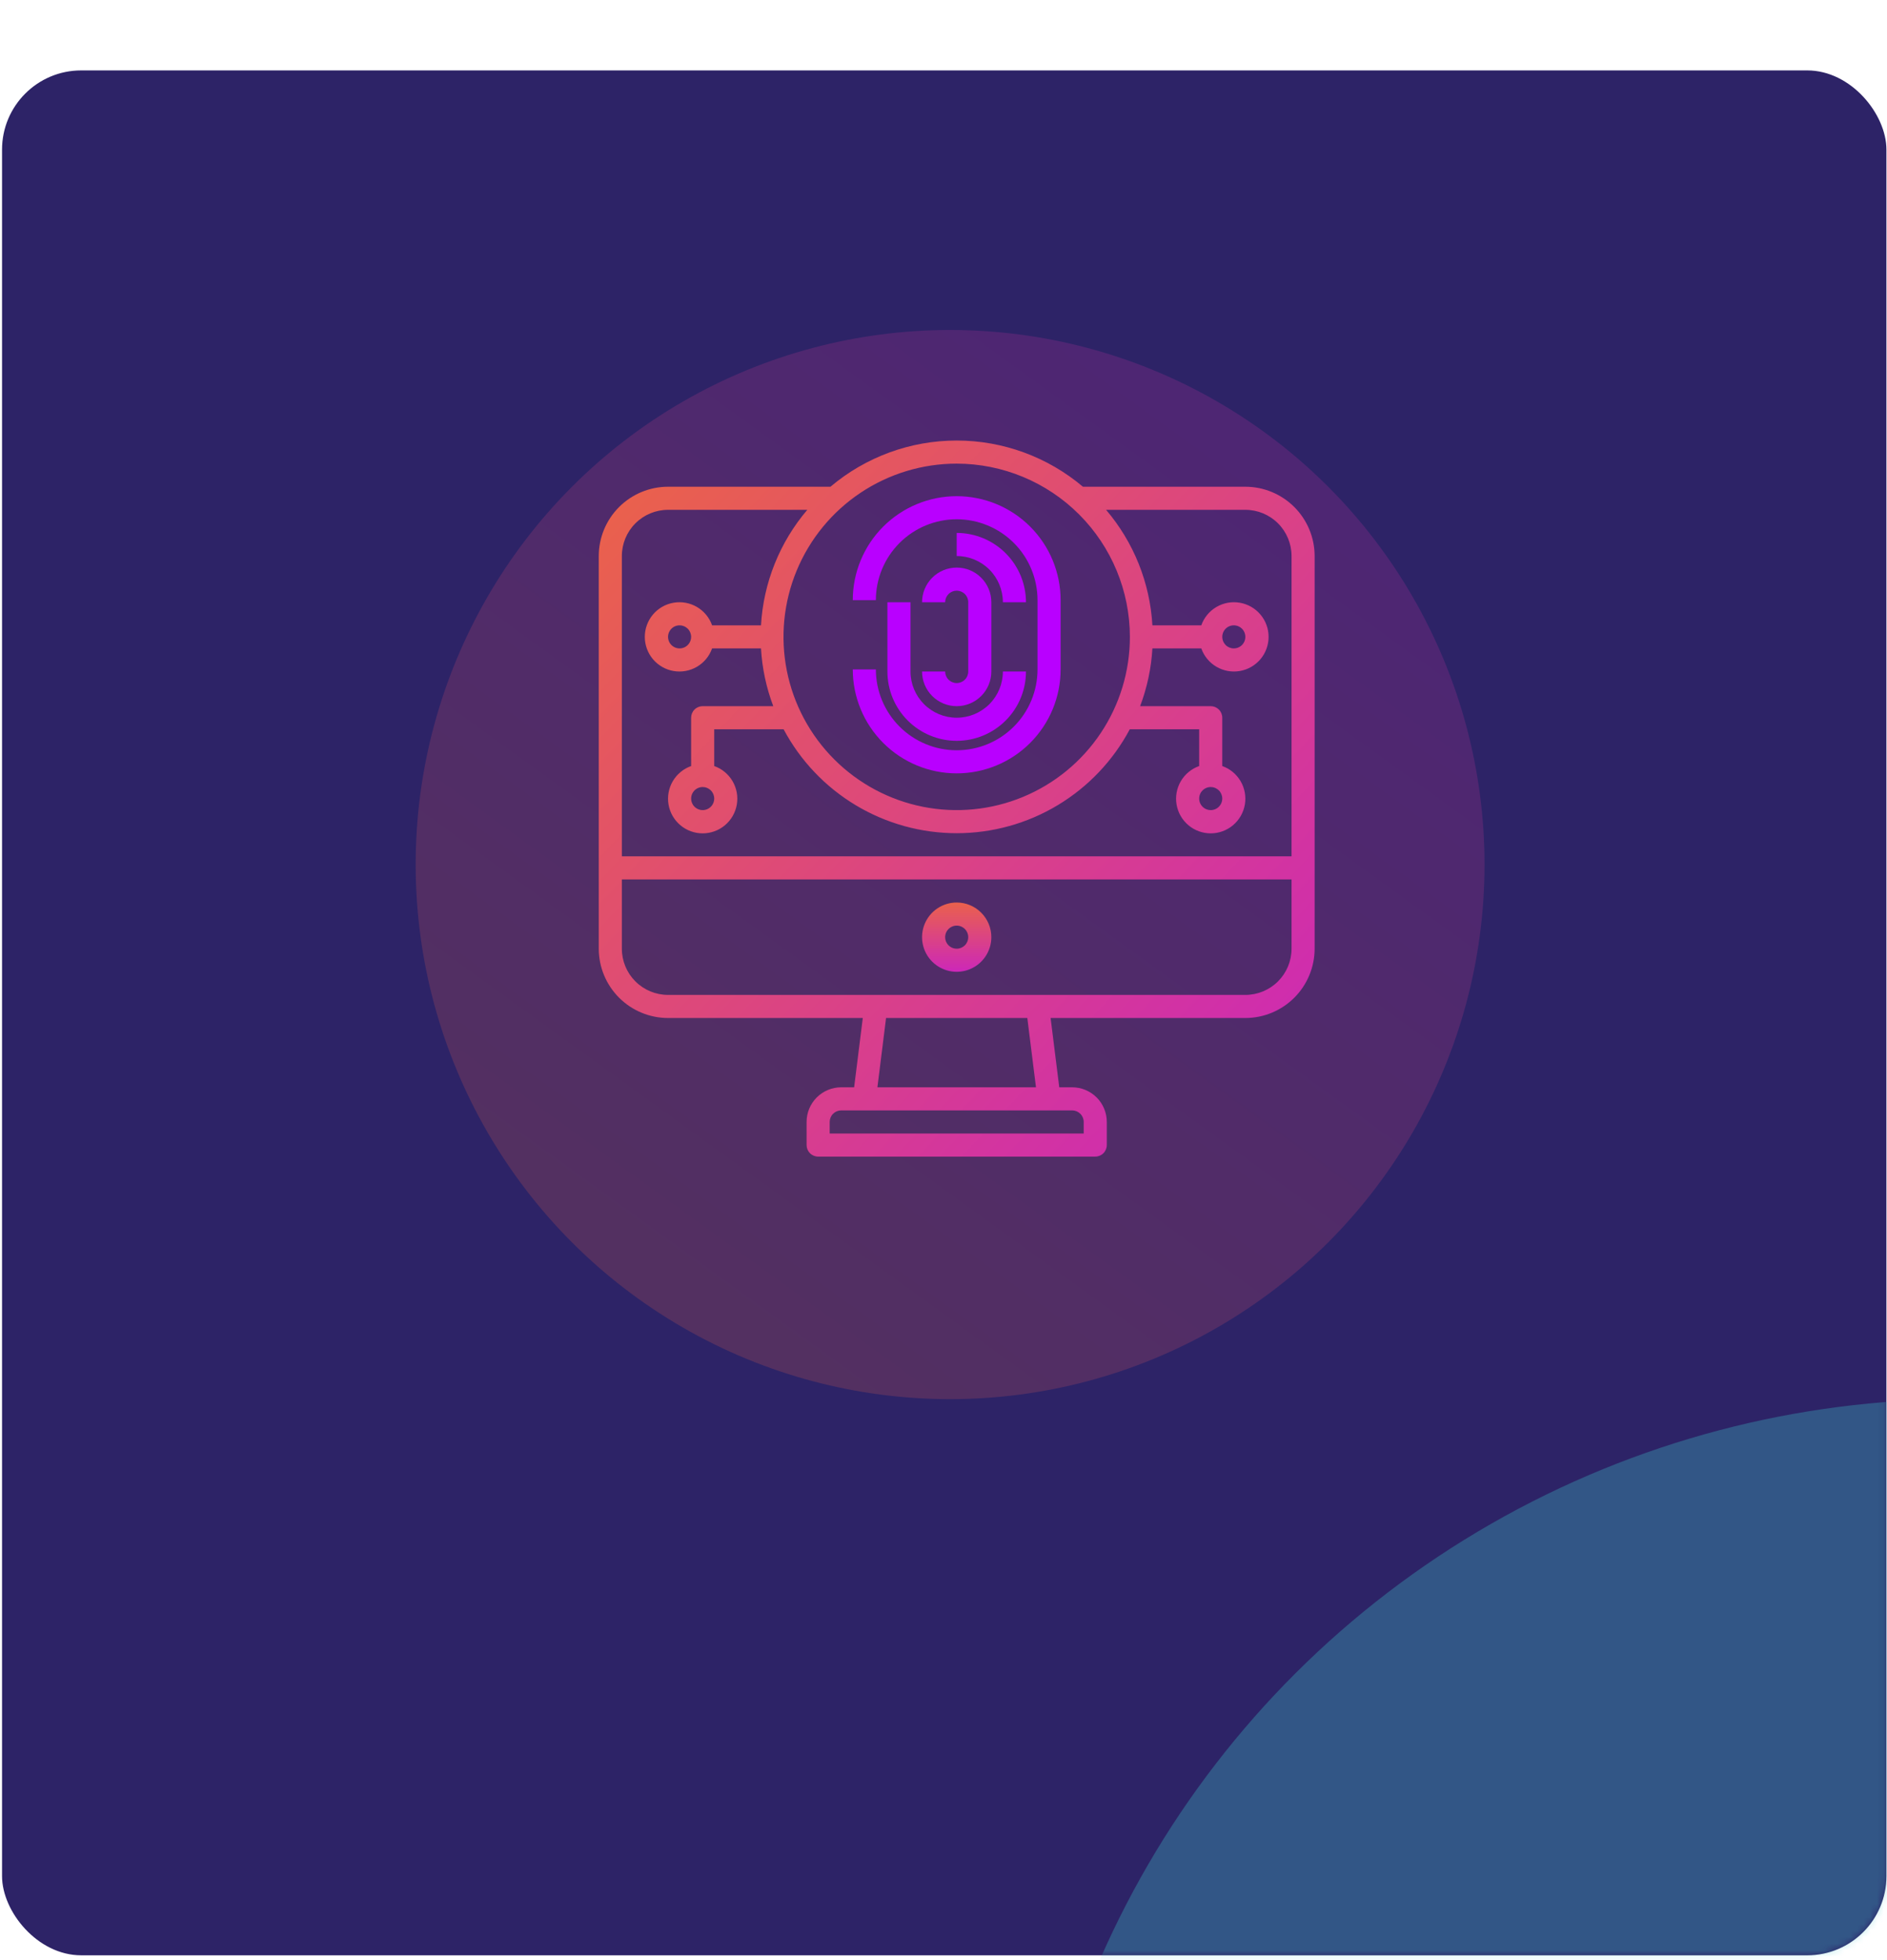 <svg width="286" height="297" viewBox="0 0 286 297" fill="none" xmlns="http://www.w3.org/2000/svg">
<rect x="0.31" y="10.669" width="285.603" height="285.603" rx="12" fill="#2D2367"/>
<mask id="mask0_6004_24" style="mask-type:alpha" maskUnits="userSpaceOnUse" x="0" y="10" width="286" height="287">
<rect x="0.31" y="10.669" width="285.603" height="285.603" rx="12" fill="#2D2367"/>
</mask>
<g mask="url(#mask0_6004_24)">
<g filter="url(#filter0_f_6004_24)">
<ellipse cx="297" cy="353" rx="142" ry="141" fill="#3CC1CA" fill-opacity="0.32"/>
</g>
</g>
<g filter="url(#filter1_f_6004_24)">
<circle cx="144" cy="131" r="81" fill="url(#paint0_linear_6004_24)" fill-opacity="0.2"/>
</g>
<path d="M145 136.75C143.962 136.75 142.947 137.058 142.083 137.635C141.22 138.212 140.547 139.031 140.15 139.991C139.752 140.95 139.648 142.006 139.851 143.024C140.053 144.042 140.553 144.978 141.288 145.712C142.022 146.446 142.957 146.946 143.976 147.149C144.994 147.352 146.05 147.248 147.009 146.85C147.968 146.453 148.788 145.78 149.365 144.917C149.942 144.053 150.25 143.038 150.25 142C150.25 140.607 149.697 139.272 148.712 138.288C147.728 137.303 146.392 136.75 145 136.75ZM145 143.75C144.654 143.75 144.315 143.647 144.028 143.455C143.74 143.263 143.516 142.989 143.383 142.67C143.251 142.35 143.216 141.998 143.284 141.658C143.351 141.319 143.518 141.007 143.763 140.762C144.007 140.518 144.319 140.351 144.659 140.283C144.998 140.216 145.35 140.251 145.67 140.383C145.989 140.516 146.263 140.74 146.455 141.028C146.647 141.315 146.75 141.654 146.75 142C146.75 142.464 146.566 142.909 146.237 143.237C145.909 143.565 145.464 143.75 145 143.75Z" fill="url(#paint1_linear_6004_24)"/>
<path d="M188.75 73.75H164.131C158.781 69.23 152.004 66.75 145 66.75C137.996 66.75 131.219 69.23 125.869 73.75H101.25C98.466 73.753 95.797 74.86 93.829 76.828C91.86 78.797 90.753 81.466 90.75 84.25V143.75C90.753 146.534 91.86 149.203 93.829 151.171C95.797 153.14 98.466 154.247 101.25 154.25H130.767L129.455 164.75H127.5C126.108 164.75 124.772 165.303 123.788 166.288C122.803 167.272 122.25 168.608 122.25 170V173.5C122.25 173.964 122.434 174.409 122.763 174.737C123.091 175.066 123.536 175.25 124 175.25H166C166.464 175.25 166.909 175.066 167.237 174.737C167.566 174.409 167.75 173.964 167.75 173.5V170C167.75 168.608 167.197 167.272 166.212 166.288C165.228 165.303 163.892 164.75 162.5 164.75H160.545L159.233 154.25H188.75C191.534 154.247 194.203 153.14 196.172 151.171C198.14 149.203 199.247 146.534 199.25 143.75V84.25C199.247 81.466 198.14 78.797 196.172 76.828C194.203 74.86 191.534 73.753 188.75 73.75ZM171.25 96.5C171.25 101.692 169.711 106.767 166.826 111.084C163.942 115.4 159.842 118.765 155.045 120.752C150.249 122.739 144.971 123.258 139.879 122.245C134.787 121.233 130.11 118.733 126.438 115.061C122.767 111.39 120.267 106.713 119.254 101.621C118.242 96.529 118.761 91.251 120.748 86.454C122.735 81.658 126.1 77.558 130.416 74.674C134.733 71.789 139.808 70.25 145 70.25C151.959 70.258 158.632 73.026 163.553 77.947C168.474 82.868 171.242 89.54 171.25 96.5ZM101.25 77.25H122.359C118.172 82.161 115.707 88.307 115.339 94.75H107.928C107.515 93.582 106.703 92.598 105.635 91.972C104.566 91.345 103.311 91.116 102.09 91.326C100.87 91.535 99.763 92.169 98.964 93.116C98.166 94.063 97.728 95.261 97.728 96.5C97.728 97.738 98.166 98.937 98.964 99.884C99.763 100.831 100.87 101.465 102.09 101.674C103.311 101.884 104.566 101.655 105.635 101.028C106.703 100.402 107.515 99.418 107.928 98.25H115.339C115.511 101.244 116.138 104.195 117.199 107H106.5C106.036 107 105.591 107.184 105.263 107.512C104.934 107.841 104.75 108.286 104.75 108.75V116.072C103.582 116.485 102.598 117.297 101.972 118.365C101.345 119.433 101.116 120.689 101.326 121.909C101.535 123.13 102.169 124.237 103.116 125.036C104.063 125.834 105.262 126.272 106.5 126.272C107.738 126.272 108.937 125.834 109.884 125.036C110.831 124.237 111.465 123.13 111.674 121.909C111.884 120.689 111.655 119.433 111.028 118.365C110.402 117.297 109.418 116.485 108.25 116.072V110.5H118.764C121.298 115.257 125.079 119.235 129.7 122.01C134.321 124.784 139.61 126.249 145 126.249C150.39 126.249 155.679 124.784 160.3 122.01C164.921 119.235 168.702 115.257 171.236 110.5H181.75V116.072C180.582 116.485 179.598 117.297 178.972 118.365C178.345 119.433 178.116 120.689 178.326 121.909C178.535 123.13 179.169 124.237 180.116 125.036C181.063 125.834 182.262 126.272 183.5 126.272C184.738 126.272 185.937 125.834 186.884 125.036C187.831 124.237 188.465 123.13 188.674 121.909C188.884 120.689 188.655 119.433 188.028 118.365C187.402 117.297 186.418 116.485 185.25 116.072V108.75C185.25 108.286 185.066 107.841 184.737 107.512C184.409 107.184 183.964 107 183.5 107H172.8C173.862 104.195 174.489 101.244 174.661 98.25H182.072C182.485 99.418 183.297 100.402 184.365 101.028C185.434 101.655 186.689 101.884 187.91 101.674C189.13 101.465 190.237 100.831 191.036 99.884C191.834 98.937 192.272 97.738 192.272 96.5C192.272 95.261 191.834 94.063 191.036 93.116C190.237 92.169 189.13 91.535 187.91 91.326C186.689 91.116 185.434 91.345 184.365 91.972C183.297 92.598 182.485 93.582 182.072 94.75H174.661C174.293 88.307 171.828 82.161 167.642 77.25H188.75C190.607 77.25 192.387 77.987 193.7 79.3C195.013 80.613 195.75 82.393 195.75 84.25V129.75H94.25V84.25C94.25 82.393 94.987 80.613 96.3 79.3C97.613 77.987 99.394 77.25 101.25 77.25ZM104.75 96.5C104.75 96.846 104.647 97.184 104.455 97.472C104.263 97.76 103.989 97.984 103.67 98.117C103.35 98.249 102.998 98.284 102.659 98.216C102.319 98.149 102.007 97.982 101.763 97.737C101.518 97.493 101.351 97.181 101.284 96.841C101.216 96.502 101.251 96.15 101.383 95.83C101.516 95.51 101.74 95.237 102.028 95.045C102.315 94.853 102.654 94.75 103 94.75C103.464 94.75 103.909 94.934 104.237 95.263C104.566 95.591 104.75 96.036 104.75 96.5ZM108.25 121C108.25 121.346 108.147 121.684 107.955 121.972C107.763 122.26 107.49 122.484 107.17 122.617C106.85 122.749 106.498 122.784 106.159 122.716C105.819 122.649 105.507 122.482 105.263 122.237C105.018 121.993 104.851 121.681 104.784 121.341C104.716 121.002 104.751 120.65 104.883 120.33C105.016 120.01 105.24 119.737 105.528 119.545C105.815 119.353 106.154 119.25 106.5 119.25C106.964 119.25 107.409 119.434 107.737 119.762C108.066 120.091 108.25 120.536 108.25 121ZM185.25 121C185.25 121.346 185.147 121.684 184.955 121.972C184.763 122.26 184.49 122.484 184.17 122.617C183.85 122.749 183.498 122.784 183.159 122.716C182.819 122.649 182.507 122.482 182.263 122.237C182.018 121.993 181.851 121.681 181.784 121.341C181.716 121.002 181.751 120.65 181.883 120.33C182.016 120.01 182.24 119.737 182.528 119.545C182.816 119.353 183.154 119.25 183.5 119.25C183.964 119.25 184.409 119.434 184.737 119.762C185.066 120.091 185.25 120.536 185.25 121ZM185.25 96.5C185.25 96.154 185.353 95.816 185.545 95.528C185.737 95.24 186.01 95.016 186.33 94.883C186.65 94.751 187.002 94.716 187.341 94.784C187.681 94.851 187.993 95.018 188.237 95.263C188.482 95.507 188.649 95.819 188.716 96.159C188.784 96.498 188.749 96.85 188.617 97.17C188.484 97.489 188.26 97.763 187.972 97.955C187.684 98.147 187.346 98.25 187 98.25C186.536 98.25 186.091 98.066 185.763 97.737C185.434 97.409 185.25 96.964 185.25 96.5ZM164.25 170V171.75H125.75V170C125.75 169.536 125.934 169.091 126.263 168.763C126.591 168.434 127.036 168.25 127.5 168.25H162.5C162.964 168.25 163.409 168.434 163.737 168.763C164.066 169.091 164.25 169.536 164.25 170ZM157.017 164.75H132.983L134.295 154.25H155.705L157.017 164.75ZM188.75 150.75H101.25C99.394 150.75 97.613 150.012 96.3 148.7C94.987 147.387 94.25 145.606 94.25 143.75V133.25H195.75V143.75C195.75 145.606 195.013 147.387 193.7 148.7C192.387 150.012 190.607 150.75 188.75 150.75Z" fill="url(#paint2_linear_6004_24)"/>
<path d="M129.25 101.432C129.25 105.609 130.909 109.615 133.863 112.569C136.817 115.522 140.823 117.182 145 117.182C149.177 117.182 153.183 115.522 156.137 112.569C159.091 109.615 160.75 105.609 160.75 101.432V90.932C160.75 86.754 159.091 82.748 156.137 79.795C153.183 76.841 149.177 75.182 145 75.182C140.823 75.182 136.817 76.841 133.863 79.795C130.909 82.748 129.25 86.754 129.25 90.932H132.75C132.75 87.683 134.041 84.567 136.338 82.269C138.635 79.972 141.751 78.682 145 78.682C148.249 78.682 151.365 79.972 153.662 82.269C155.959 84.567 157.25 87.683 157.25 90.932V101.432C157.25 104.681 155.959 107.796 153.662 110.094C151.365 112.391 148.249 113.682 145 113.682C141.751 113.682 138.635 112.391 136.338 110.094C134.041 107.796 132.75 104.681 132.75 101.432H129.25Z" fill="#B900FF"/>
<path d="M152 91.25H155.5C155.497 88.466 154.39 85.797 152.422 83.828C150.453 81.86 147.784 80.753 145 80.75V84.25C146.857 84.25 148.637 84.987 149.95 86.3C151.262 87.613 152 89.393 152 91.25Z" fill="#B900FF"/>
<path d="M134.5 91.25V101.75C134.5 104.535 135.606 107.205 137.575 109.174C139.545 111.144 142.215 112.25 145 112.25C147.785 112.25 150.455 111.144 152.425 109.174C154.394 107.205 155.5 104.535 155.5 101.75H152C152 103.606 151.262 105.387 149.95 106.7C148.637 108.012 146.857 108.75 145 108.75C143.143 108.75 141.363 108.012 140.05 106.7C138.738 105.387 138 103.606 138 101.75V91.25H134.5Z" fill="#B900FF"/>
<path d="M145 103.5C144.536 103.5 144.091 103.315 143.763 102.987C143.434 102.659 143.25 102.214 143.25 101.75H139.75C139.75 103.142 140.303 104.478 141.288 105.462C142.272 106.447 143.608 107 145 107C146.392 107 147.728 106.447 148.712 105.462C149.697 104.478 150.25 103.142 150.25 101.75V91.25C150.25 89.858 149.697 88.522 148.712 87.538C147.728 86.553 146.392 86 145 86C143.608 86 142.272 86.553 141.288 87.538C140.303 88.522 139.75 89.858 139.75 91.25H143.25C143.25 90.786 143.434 90.341 143.763 90.013C144.091 89.684 144.536 89.5 145 89.5C145.464 89.5 145.909 89.684 146.237 90.013C146.566 90.341 146.75 90.786 146.75 91.25V101.75C146.75 102.214 146.566 102.659 146.237 102.987C145.909 103.315 145.464 103.5 145 103.5Z" fill="#B900FF"/>
<defs>
<filter id="filter0_f_6004_24" x="55" y="112" width="484" height="482" filterUnits="userSpaceOnUse" color-interpolation-filters="sRGB">
<feFlood flood-opacity="0" result="BackgroundImageFix"/>
<feBlend mode="normal" in="SourceGraphic" in2="BackgroundImageFix" result="shape"/>
<feGaussianBlur stdDeviation="50" result="effect1_foregroundBlur_6004_24"/>
</filter>
<filter id="filter1_f_6004_24" x="13" y="-0" width="262" height="262" filterUnits="userSpaceOnUse" color-interpolation-filters="sRGB">
<feFlood flood-opacity="0" result="BackgroundImageFix"/>
<feBlend mode="normal" in="SourceGraphic" in2="BackgroundImageFix" result="shape"/>
<feGaussianBlur stdDeviation="25" result="effect1_foregroundBlur_6004_24"/>
</filter>
<linearGradient id="paint0_linear_6004_24" x1="195.421" y1="68.657" x2="103.773" y2="195.254" gradientUnits="userSpaceOnUse">
<stop stop-color="#D130A7"/>
<stop offset="1" stop-color="#EA634B"/>
</linearGradient>
<linearGradient id="paint1_linear_6004_24" x1="145" y1="136.75" x2="145" y2="147.25" gradientUnits="userSpaceOnUse">
<stop stop-color="#EA614C"/>
<stop offset="1" stop-color="#CC27B9"/>
</linearGradient>
<linearGradient id="paint2_linear_6004_24" x1="90.851" y1="77.959" x2="194.521" y2="175.149" gradientUnits="userSpaceOnUse">
<stop stop-color="#EA614C"/>
<stop offset="1" stop-color="#CC27B9"/>
</linearGradient>
</defs>
</svg>
